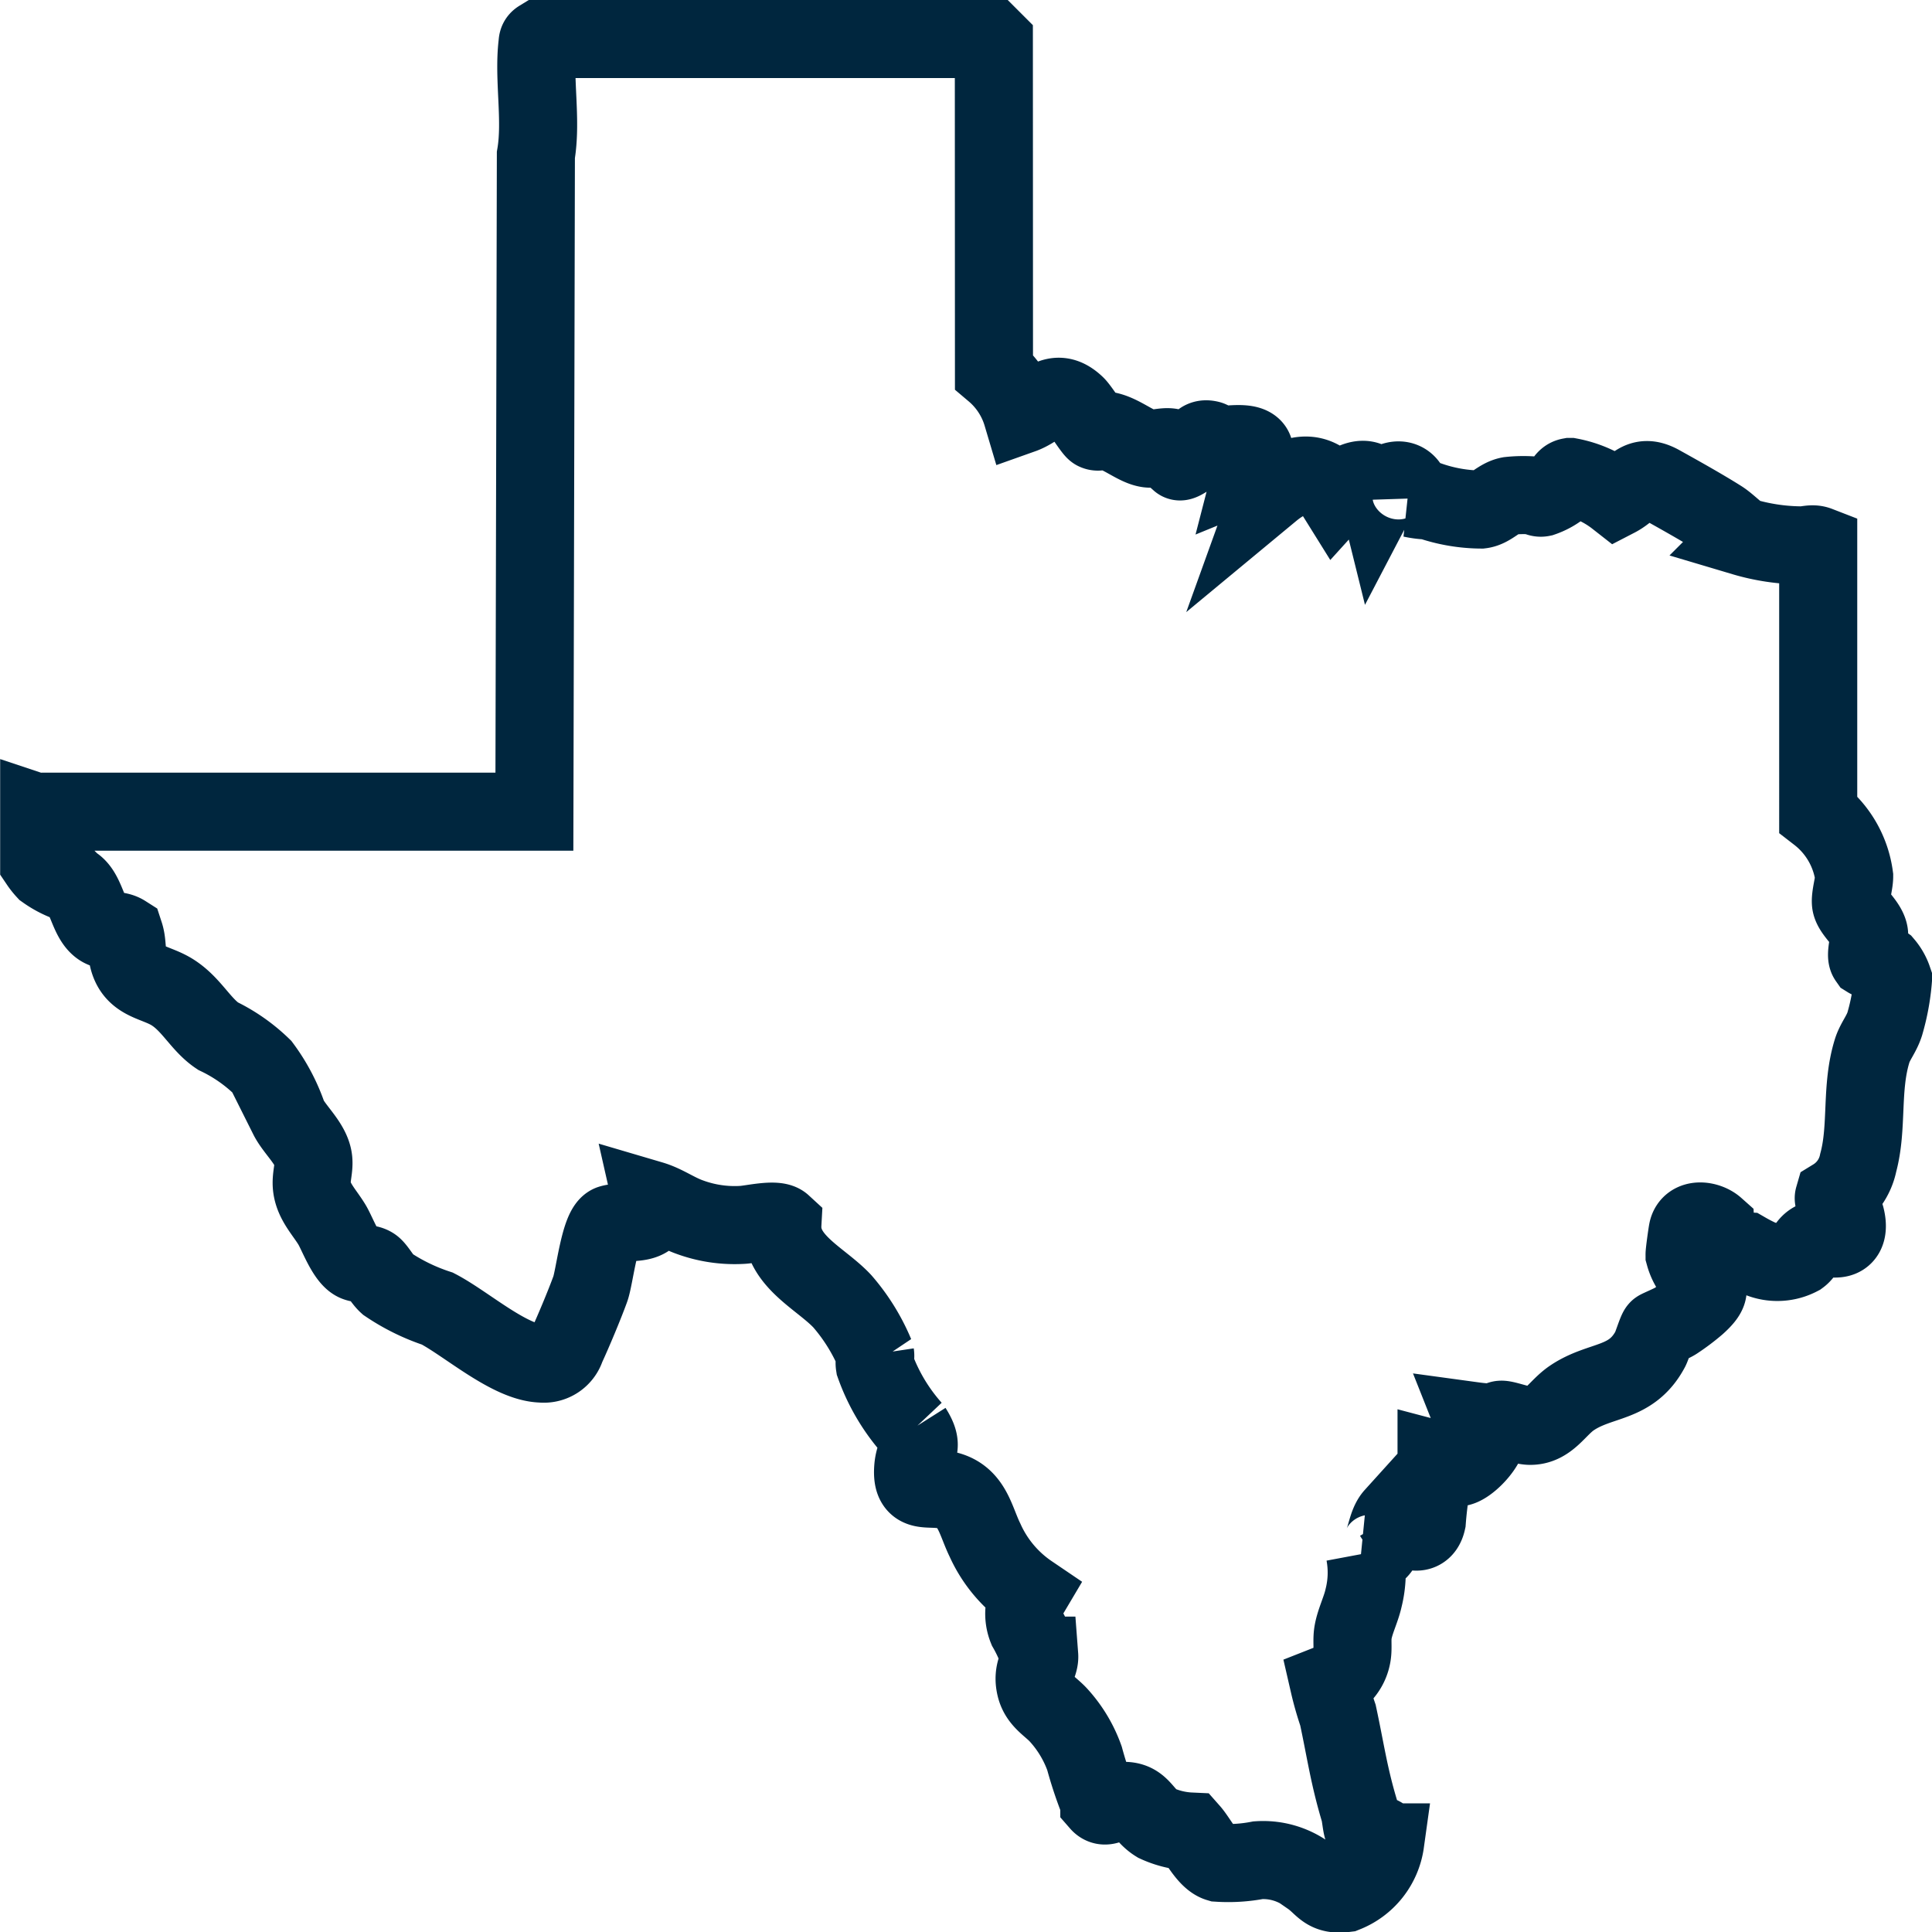 <svg xmlns="http://www.w3.org/2000/svg" width="49.493" height="49.497" viewBox="0 0 49.493 49.497">
  <g id="Group_3799" data-name="Group 3799" transform="translate(1 1.003)">
    <g id="Group_3774" data-name="Group 3774" transform="translate(0 -0.003)">
      <path id="Path_52478" data-name="Path 52478" d="M24.463,8.517a2.3,2.3,0,0,1,.719,1.1c.53-.188.828-.766,1.378-.241.112.107.438.633.5.662.092.045.165-.023.249-.013.389.049.775.415,1.1.461s.772-.244.808.328c.037.033.3-.158.338-.2.154-.157.148-.421.429-.351.072.018.144.125.209.133.176.023.847-.124.932.124a1.337,1.337,0,0,1-.033.492c.382-.156.6.223.479.559.583-.483,1.208-.6,1.656.119.329-.363.908-.683,1.077,0,.251-.48.841-.575.862.076a2.416,2.416,0,0,0,.445.054,4.146,4.146,0,0,0,1.328.23c.26-.032.452-.3.727-.351a3.346,3.346,0,0,1,.59-.011c.1,0,.149.076.249.055a1.615,1.615,0,0,0,.446-.236c.107-.1.122-.264.271-.291a2.77,2.77,0,0,1,1.188.54c.441-.228.569-.662,1.125-.354.47.261,1.092.609,1.541.893.191.121.435.381.586.452a5.325,5.325,0,0,0,1.456.221c.168.007.3-.062.46,0V19.85a2.428,2.428,0,0,1,.921,1.6c0,.184-.1.5-.083.675.021.231.413.509.463.781.031.17-.1.551-.028.653.125.078.3.055.424.144a1.179,1.179,0,0,1,.218.384,5.663,5.663,0,0,1-.211,1.143c-.083.261-.246.444-.32.678-.3.958-.111,1.96-.359,2.874a1.365,1.365,0,0,1-.625.895c-.029.1.259.344.3.492.058.222.071.522-.211.553-.215.023-.309-.078-.583.051-.22.1-.218.289-.386.412a1.22,1.22,0,0,1-.981.068,4.307,4.307,0,0,1-.391-.2c-.213-.011-.843.374-1.157.356-.615-.037.38-.9.376-.976-.2-.178-.636-.238-.709.088-.015.065-.086.576-.081.62a1.34,1.34,0,0,0,.176.386c.267.41.708.388.137.9a5.363,5.363,0,0,1-.547.411c-.1.065-.425.2-.442.216-.04.04-.151.4-.2.5-.494.928-1.273.754-2.015,1.258-.38.258-.595.727-1.084.711-.2-.007-.613-.163-.721-.157-.054,0-.108.067-.2.079a4.857,4.857,0,0,1-.5-.042c.029.073.158.056.236.1.39.232-.287.99-.594,1.075s-.342-.113-.6-.181a9.649,9.649,0,0,0-.249,1.567c-.115.526-.673.17-.848-.129-.283.313-.154,1.074-.738.957a2.663,2.663,0,0,1-.035,1.142c-.065.3-.237.628-.275.923-.024.19.011.382-.028.571a.948.948,0,0,1-.583.7,8.12,8.12,0,0,0,.23.807c.191.886.28,1.549.549,2.443.041.137.053.4.1.489.085.161.551.028.561.327a1.643,1.643,0,0,1-1.019,1.3c-.519.065-.557-.181-.9-.418a1.911,1.911,0,0,0-1.335-.425,4.044,4.044,0,0,1-1.019.065c-.288-.085-.525-.584-.716-.8a2.323,2.323,0,0,1-.866-.211c-.4-.245-.394-.646-.987-.563-.174.025-.332.206-.481.035a10.3,10.3,0,0,1-.38-1.136,3.267,3.267,0,0,0-.659-1.1c-.211-.234-.506-.372-.592-.725-.1-.414.109-.569.091-.806a3.854,3.854,0,0,0-.309-.692,1.017,1.017,0,0,1,.068-.9,3.271,3.271,0,0,1-1.148-1.367c-.251-.511-.322-1.107-.962-1.273-.478-.124-.922.134-.878-.557.032-.5.315-.5-.016-1.023a4.943,4.943,0,0,1-.967-1.63c-.018-.114.024-.181.009-.281a5.012,5.012,0,0,0-.842-1.356c-.556-.595-1.586-1.029-1.534-1.975-.161-.148-.791.007-1.021.019a3.342,3.342,0,0,1-1.357-.2c-.346-.123-.624-.336-.977-.44.171.755-.641.5-1.042.616-.282.079-.413,1.362-.525,1.669-.147.405-.438,1.1-.621,1.494a.594.594,0,0,1-.627.414c-.816-.022-1.917-1.017-2.666-1.407a5.187,5.187,0,0,1-1.285-.63c-.13-.117-.284-.4-.38-.458-.117-.076-.29-.048-.42-.1-.25-.1-.47-.708-.609-.948-.2-.338-.5-.618-.527-1.029-.014-.225.061-.426.041-.64-.038-.406-.472-.762-.646-1.11a4.662,4.662,0,0,0-.672-1.283,4.271,4.271,0,0,0-1.129-.786c-.431-.288-.661-.788-1.132-1.1-.433-.29-.962-.262-1.141-.814-.081-.251-.04-.462-.118-.7-.187-.119-.427-.049-.609-.169-.34-.225-.363-.932-.723-1.113a2.432,2.432,0,0,1-.695-.343,1.677,1.677,0,0,1-.158-.2V19.83c.039.013.087-.04.1-.04H12.69l.038-16.822c.154-.9-.064-1.949.04-2.834.007-.058,0-.1.062-.138H24.4l.06.06Z" transform="translate(0 0.003)" fill="none" stroke="#00263e" stroke-width="2"/>
    </g>
  </g>
</svg>
